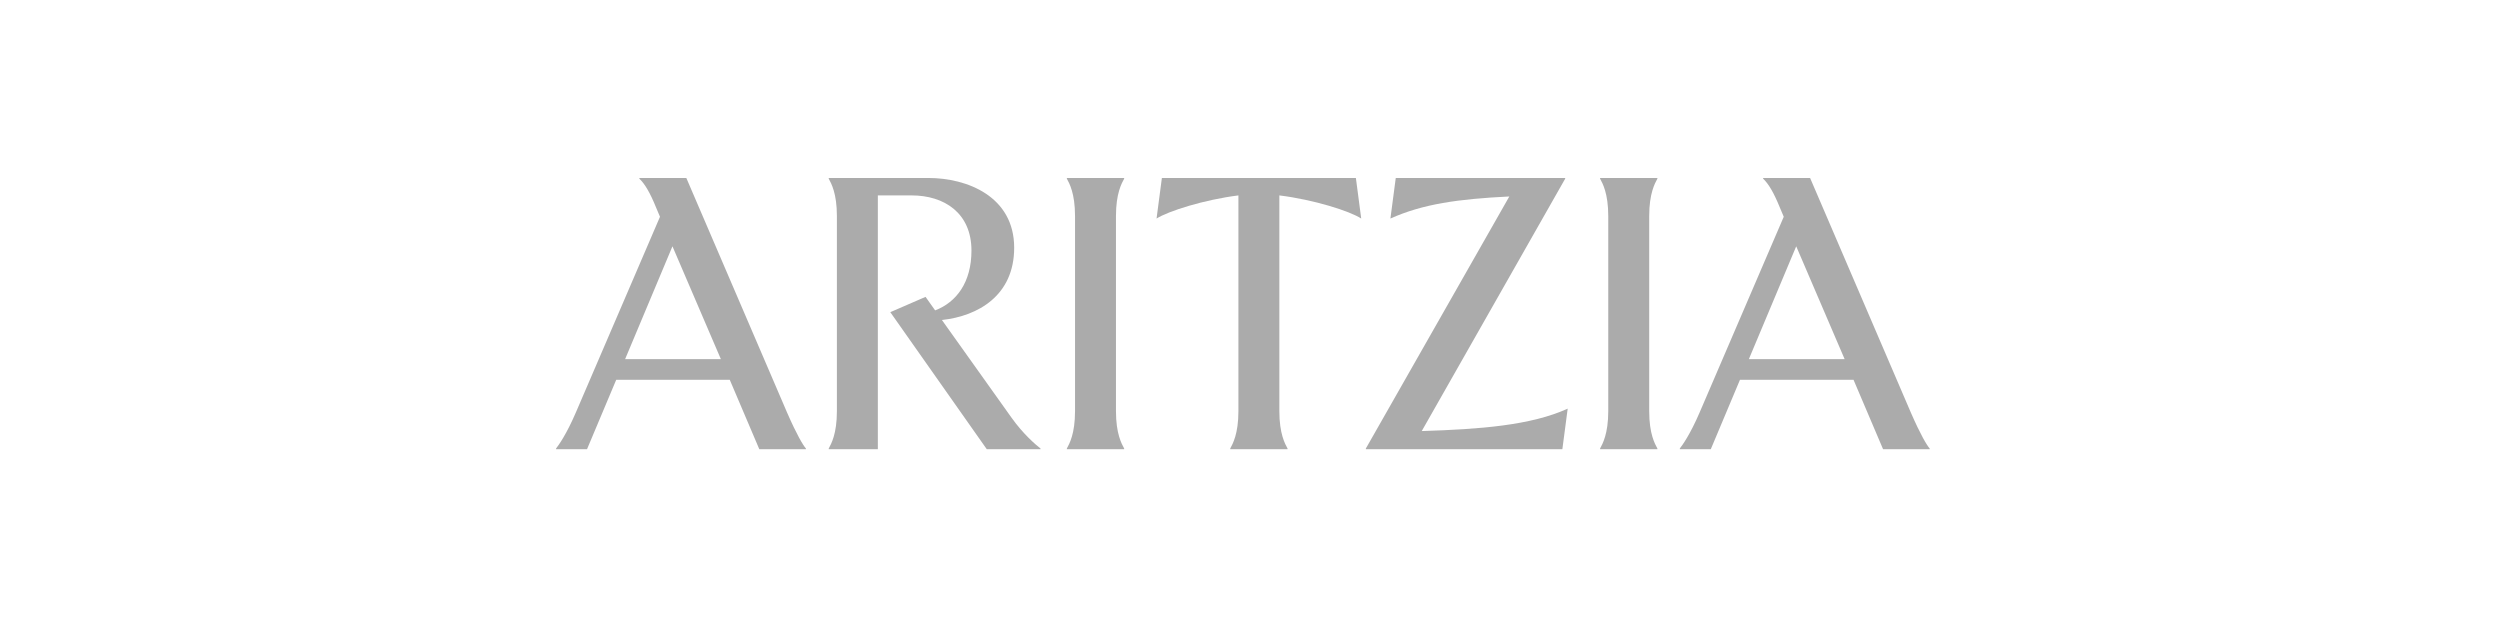 <svg width="158" height="40" viewBox="0 0 158 40" fill="none" xmlns="http://www.w3.org/2000/svg">
<g clip-path="url(#clip0_36411_5799)">
<path d="M46.121 24.003H38.945L37.1 28.39H35.143V28.345C35.3 28.142 35.795 27.468 36.402 26.05L41.711 13.7L41.464 13.115C41.082 12.17 40.744 11.607 40.407 11.293V11.248H43.376L49.743 26.073C50.35 27.468 50.755 28.143 50.935 28.345V28.39H47.988L46.121 24.003ZM45.559 22.698L42.499 15.567L39.507 22.698H45.559Z" fill="#ABABAB"/>
<path d="M59.101 19.616C60.451 19.099 61.396 17.839 61.396 15.837C61.396 13.452 59.664 12.35 57.617 12.35H55.48V28.39H52.375V28.345C52.533 28.053 52.892 27.423 52.892 25.983V13.655C52.892 12.215 52.533 11.585 52.375 11.292V11.248H58.674C61.126 11.248 64.096 12.417 64.096 15.657C64.096 18.672 61.824 19.976 59.529 20.224L63.938 26.411C64.658 27.423 65.468 28.12 65.76 28.345V28.39H62.364L56.267 19.729L58.494 18.762L59.101 19.616Z" fill="#ABABAB"/>
<path d="M71.047 28.345V28.39H67.425V28.345C67.582 28.053 67.942 27.423 67.942 25.983V13.655C67.942 12.215 67.582 11.585 67.425 11.292V11.248H71.047V11.293C70.89 11.585 70.529 12.215 70.529 13.655V25.983C70.529 27.423 70.89 28.053 71.047 28.345Z" fill="#ABABAB"/>
<path d="M81.373 28.345V28.39H77.751V28.345C77.908 28.053 78.268 27.423 78.268 25.983V12.35C76.108 12.62 73.836 13.34 73.094 13.812L73.431 11.248H85.692L86.029 13.812C85.309 13.34 83.037 12.62 80.855 12.35V25.983C80.855 27.423 81.215 28.053 81.373 28.345Z" fill="#ABABAB"/>
<path d="M98.741 28.39H86.322V28.345L95.389 12.417C92.172 12.575 89.922 12.89 87.874 13.812L88.212 11.248H98.92V11.293L89.854 27.243C93.543 27.13 96.76 26.883 99.078 25.826L98.741 28.39Z" fill="#ABABAB"/>
<path d="M104.747 28.345V28.39H101.125V28.345C101.282 28.053 101.642 27.423 101.642 25.983V13.655C101.642 12.215 101.282 11.585 101.125 11.292V11.248H104.747V11.293C104.59 11.585 104.23 12.215 104.23 13.655V25.983C104.229 27.423 104.589 28.053 104.747 28.345Z" fill="#ABABAB"/>
<path d="M117.143 24.003H109.966L108.122 28.39H106.164V28.345C106.322 28.142 106.817 27.468 107.424 26.05L112.733 13.7L112.486 13.115C112.103 12.17 111.766 11.607 111.429 11.293V11.248H114.398L120.765 26.073C121.372 27.468 121.777 28.143 121.957 28.345V28.39H119.01L117.143 24.003ZM116.581 22.698L113.521 15.567L110.528 22.698H116.581Z" fill="#ABABAB"/>
</g>
<defs>
<clipPath id="clip0_36411_5799">
<rect width="86.815" height="17.143" fill="white" transform="translate(35.143 11.248)"/>
</clipPath>
</defs>
</svg>
